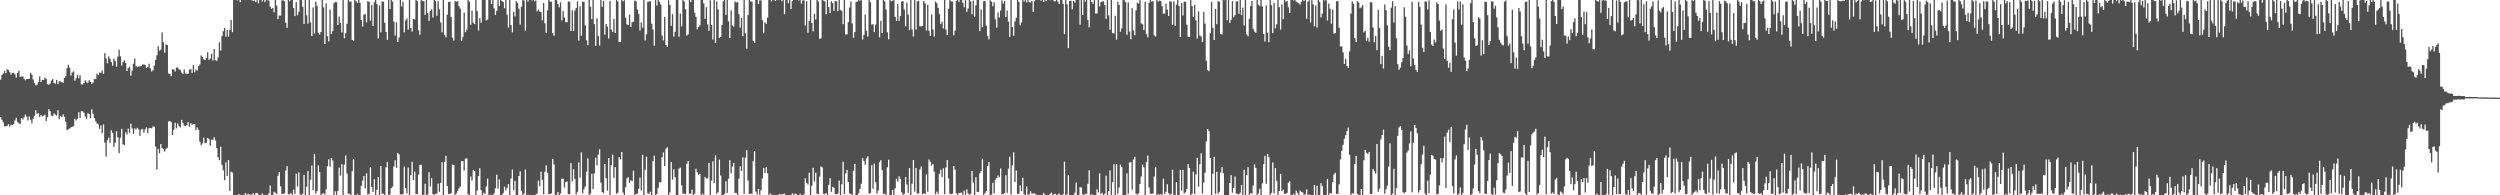 <svg xmlns="http://www.w3.org/2000/svg" width="1920" height="150"><path fill="#4f4f4f" d="M0 61.201h1v28.676H0zM1 57.614h1v34.381H1zM2 56.367h1v37.519H2zM3 54.497h1v42.522H3zM4 56.27h1v40.696H4zM5 53.247h1v43.31H5zM6 53.691h1v41.74H6zM7 55.378h1v41.908H7zM8 57.313h1v38.439H8zM9 56.05h1v39.841H9zM10 55.89h1v39.388H10zM11 57.129h1v35.397H11zM12 59.579h1v30.802H12zM13 55.941h1v37.748H13zM14 54.304h1v40.359H14zM15 59.116h1v36.151H15zM16 58.73h1v32.031H16zM17 58.623h1v33.111H17zM18 60.377h1v29.804H18zM19 61.676h1v26.21H19zM20 60.739h1v28.84H20zM21 60.697h1v31.867H21zM22 60.499h1v28.963H22zM23 55.912h1v36.045H23zM24 57.413h1v37.323H24zM25 60.963h1v30.283H25zM26 63.662h1v25.349H26zM27 65.578h1v19.126H27zM28 65.023h1v22.548H28zM29 62.984h1v23.81H29zM30 58.746h1v31.17H30zM31 63.031h1v25.171H31zM32 61.271h1v28.012H32zM33 61.463h1v27.441H33zM34 59.482h1v28.619H34zM35 60.635h1v32.311H35zM36 64.598h1v25.412H36zM37 65.053h1v18.797H37zM38 64.118h1v21.302H38zM39 61.863h1v26.863H39zM40 60.606h1v28.656H40zM41 63.638h1v23.405H41zM42 64.324h1v23.726H42zM43 61.335h1v27.372H43zM44 64.626h1v20.031H44zM45 62.394h1v29.214H45zM46 62.581h1v26.685H46zM47 63.122h1v26.718H47zM48 63.587h1v24.221H48zM49 59.801h1v29.971H49zM50 58.527h1v34.999H50zM51 52.5h1v47.374H51zM52 49.719h1v49.684H52zM53 51.959h1v46.763H53zM54 58.009h1v39.843H54zM55 55.67h1v41.758H55zM56 54.803h1v42.083H56zM57 61.969h1v29.25H57zM58 60.212h1v32.299H58zM59 57.412h1v33.787H59zM60 60.094h1v26.074H60zM61 57.824h1v32.841H61zM62 64.716h1v20.737H62zM63 64.932h1v20.572H63zM64 63.672h1v22.928H64zM65 61.715h1v27.728H65zM66 63.419h1v27.741H66zM67 63.561h1v23.348H67zM68 61.59h1v25.945H68zM69 62.902h1v27.908H69zM70 64.557h1v19.451H70zM71 63.45h1v24.016H71zM72 60.528h1v30.196H72zM73 60.719h1v32.303H73zM74 56.58h1v38.186H74zM75 57.628h1v37.881H75zM76 55.694h1v43.283H76zM77 55.969h1v40.425H77zM78 54.166h1v48.164H78zM79 56.737h1v38.861H79zM80 40.824h1v68.68H80zM81 44.847h1v75.413H81zM82 48.536h1v59.2H82zM83 43.295h1v62.388H83zM84 45.117h1v64.558H84zM85 47.644h1v52.373H85zM86 50.434h1v51.536H86zM87 45h1v67.826H87zM88 46.957h1v62.696H88zM89 51.217h1v49.595H89zM90 43.463h1v62.01H90zM91 38.193h1v79.429H91zM92 43.318h1v62.47H92zM93 50.406h1v48.551H93zM94 47.688h1v63.173H94zM95 46.344h1v65.136H95zM96 48.275h1v53.299H96zM97 54.532h1v48.843H97zM98 52.327h1v46.466H98zM99 51.193h1v50.788H99zM100 58.089h1v36.878H100zM101 54.213h1v44.33H101zM102 48.921h1v53.872H102zM103 44.928h1v53.732H103zM104 50.785h1v48.637H104zM105 51.634h1v46.509H105zM106 51.174h1v48.222H106zM107 50.851h1v53.416H107zM108 50.736h1v48.819H108zM109 49.629h1v49.358H109zM110 49.459h1v52.493H110zM111 49.922h1v49.496H111zM112 52.133h1v45.673H112zM113 51.509h1v50.725H113zM114 48.897h1v49.549H114zM115 52.511h1v45.775H115zM116 54.883h1v43.691H116zM117 53.966h1v43.112H117zM118 50.416h1v46.851H118zM119 45.997h1v66.53H119zM120 42.426h1v87.827H120zM121 35.409h1v78.889H121zM122 38.983h1v78.762H122zM123 38.07h1v72.589H123zM124 24.928h1v88.782H124zM125 32.468h1v82.108H125zM126 40.438h1v75.947H126zM127 34.083h1v80.285H127zM128 34.583h1v78.877H128zM129 56.357h1v36.985H129zM130 56.893h1v35.97H130zM131 58.502h1v35.373H131zM132 53.101h1v50.621H132zM133 53.36h1v46.268H133zM134 54.95h1v39.373H134zM135 51.822h1v46.742H135zM136 51.889h1v42.947H136zM137 53.185h1v43.662H137zM138 53.88h1v44.017H138zM139 55.782h1v36.266H139zM140 56.726h1v37.699H140zM141 53.369h1v43.241H141zM142 56.475h1v40.278H142zM143 56.729h1v39.356H143zM144 56.509h1v37.262H144zM145 53.571h1v43.873H145zM146 53.053h1v41.572H146zM147 55.974h1v39.878H147zM148 50.108h1v45.047H148zM149 55.481h1v39.82H149zM150 53.43h1v46.508H150zM151 54.242h1v43.665H151zM152 50.682h1v49.008H152zM153 49.514h1v59.304H153zM154 42.555h1v68.918H154zM155 43.833h1v66.311H155zM156 45.443h1v60.214H156zM157 46.116h1v63.878H157zM158 44.451h1v65.097H158zM159 40.159h1v65.837H159zM160 45.966h1v60.74H160zM161 45.016h1v66.882H161zM162 41.274h1v65.994H162zM163 46.515h1v60.901H163zM164 37.593h1v67.826H164zM165 46.176h1v61.68H165zM166 46.763h1v66.857H166zM167 44.011h1v76.775H167zM168 32.436h1v90.52H168zM169 38.887h1v73.753H169zM170 27.691h1v98.952H170zM171 23.945h1v106.833H171zM172 21.453h1v116.918H172zM173 28.22h1v96.455H173zM174 22.989h1v112.132H174zM175 28.209h1v94.711H175zM176 22.882h1v123.769H176zM177 15.348h1v116.496H177zM178 24.726h1v107.825H178zM179 -1.435h1v156.118H179zM180 -0.984h1v154.471H180zM181 0.12h1v151.455H181zM182 0.283h1v153.336H182zM183 -4.629h1v153.609H183zM184 1.578h1v148.965H184zM185 -0.748h1v150.316H185zM186 -2.678h1v154.418H186zM187 -0.129h1v150.735H187zM188 0.051h1v148.13H188zM189 -5.406h1v155.001H189zM190 -1.15h1v150.004H190zM191 -0.067h1v149.264H191zM192 -3.262h1v153.055H192zM193 0.208h1v149.123H193zM194 0.906h1v147.51H194zM195 0.484h1v151.956H195zM196 1.565h1v146.733H196zM197 0.056h1v148.117H197zM198 2.542h1v146.675H198zM199 -2.347h1v155.343H199zM200 -2.006h1v152.051H200zM201 1.101h1v147.463H201zM202 -5.102h1v156.189H202zM203 1.626h1v148.375H203zM204 -0.876h1v155.011H204zM205 0.168h1v150.195H205zM206 0.409h1v148.11H206zM207 5.076h1v137.352H207zM208 6.705h1v143.586H208zM209 6.091h1v143.965H209zM210 9.458h1v137.805H210zM211 -1.841h1v149.836H211zM212 4.279h1v144.736H212zM213 14.649h1v120.316H213zM214 11.916h1v120.138H214zM215 11.94h1v131.187H215zM216 0.367h1v148.738H216zM217 0.139h1v148.747H217zM218 0.965h1v147.589H218zM219 17.466h1v113.489H219zM220 21.414h1v106.204H220zM221 -2.115h1v151.322H221zM222 0.846h1v148.35H222zM223 -0.858h1v149.05H223zM224 -2.814h1v152.849H224zM225 6.181h1v139.507H225zM226 12.411h1v136.533H226zM227 1.553h1v131.831H227zM228 11.648h1v131.546H228zM229 8.943h1v123.408H229zM230 -0.265h1v149.574H230zM231 -0.376h1v153.131H231zM232 5.193h1v143.622H232zM233 18.47h1v115.881H233zM234 -2.507h1v154.551H234zM235 11.666h1v131.726H235zM236 18.171h1v113.278H236zM237 -7.198h1v157.411H237zM238 17.18h1v120.924H238zM239 27.695h1v99.408H239zM240 5.671h1v140.496H240zM241 25.796h1v92.58H241zM242 1.234h1v147.463H242zM243 4.492h1v142.354H243zM244 25.106h1v101.921H244zM245 26.555h1v105.607H245zM246 24.59h1v128.618H246zM247 -1.815h1v150.712H247zM248 5.672h1v142.644H248zM249 33.81h1v115.689H249zM250 2.529h1v143.019H250zM251 27.843h1v99.855H251zM252 31.791h1v90.571H252zM253 7.262h1v120.731H253zM254 26.003h1v95.411H254zM255 23.831h1v99.485H255zM256 2.518h1v147.235H256zM257 1.406h1v145.487H257zM258 1.727h1v147.867H258zM259 19.221h1v127.497H259zM260 12.798h1v115.976H260zM261 17.575h1v117.35H261zM262 24.857h1v101.243H262zM263 -3.599h1v154.882H263zM264 29.268h1v97.216H264zM265 25.619h1v93.796H265zM266 18.263h1v115.075H266zM267 -4.587h1v153.377H267zM268 1.277h1v147.496H268zM269 1.083h1v149.015H269zM270 30.611h1v100.815H270zM271 31.351h1v90.725H271zM272 -1.143h1v152.653H272zM273 0.904h1v149.566H273zM274 2.239h1v146.635H274zM275 -0.241h1v153.116H275zM276 2.152h1v150.827H276zM277 15.368h1v127.33H277zM278 20.411h1v118.413H278zM279 11.202h1v123.991H279zM280 10.899h1v133.778H280zM281 17.145h1v115.975H281zM282 0.751h1v148.569H282zM283 1.489h1v147.442H283zM284 15.929h1v112.421H284zM285 3.906h1v139.757H285zM286 19.899h1v127.587H286zM287 1.686h1v136.062H287zM288 -2.865h1v153.613H288zM289 3.162h1v142.619H289zM290 29.483h1v106.527H290zM291 4.214h1v146.542H291zM292 24.852h1v102.695H292zM293 1.063h1v147.75H293zM294 1.336h1v147.379H294zM295 17.521h1v133.591H295zM296 24.545h1v103.974H296zM297 30.639h1v93.82H297zM298 -0.239h1v150.954H298zM299 6.984h1v142.22H299zM300 -2.312h1v146.846H300zM301 1.133h1v142.193H301zM302 16.61h1v111.272H302zM303 27.289h1v95.86H303zM304 17.067h1v111.799H304zM305 32.204h1v85.321H305zM306 28.734h1v89.901H306zM307 -0.547h1v149.848H307zM308 4.903h1v144.45H308zM309 1.306h1v147.69H309zM310 24.834h1v102.999H310zM311 15.704h1v128.796H311zM312 14.167h1v134.303H312zM313 22.751h1v105.839H313zM314 -4.437h1v154.467H314zM315 21.457h1v113.057H315zM316 24.192h1v100.026H316zM317 14.592h1v123.712H317zM318 14.975h1v116.796H318zM319 -6.744h1v155.757H319zM320 0.812h1v148.259H320zM321 23.206h1v110.948H321zM322 26.67h1v99.935H322zM323 -9.031h1v135.552H323zM324 0.675h1v149.818H324zM325 0.838h1v148.729H325zM326 11.343h1v129.742H326zM327 -3.386h1v154.666H327zM328 9.971h1v139.343H328zM329 16.002h1v116.223H329zM330 8.494h1v134.697H330zM331 7.103h1v129.766H331zM332 13.412h1v135.647H332zM333 -1.695h1v152.232H333zM334 0.969h1v147.912H334zM335 12.154h1v136.47H335zM336 0.903h1v140.094H336zM337 7.246h1v140.11H337zM338 17.201h1v123.297H338zM339 24.871h1v99.72H339zM340 0.021h1v150.354H340zM341 26.742h1v97.582H341zM342 28.734h1v90.944H342zM343 11.29h1v131.656H343zM344 1.57h1v147.377H344zM345 1.211h1v147.701H345zM346 13.072h1v135.301H346zM347 28.993h1v97.353H347zM348 31.196h1v95.556H348zM349 0.938h1v149.662H349zM350 1.357h1v147.229H350zM351 0.846h1v145.725H351zM352 4.595h1v140.132H352zM353 6.608h1v136.769H353zM354 31.34h1v92.475H354zM355 28.381h1v95.319H355zM356 9.729h1v121.298H356zM357 24.719h1v97.169H357zM358 22.729h1v98.894H358zM359 -0.035h1v149.141H359zM360 1.207h1v149.007H360zM361 19.023h1v116.542H361zM362 8.175h1v130.434H362zM363 17.533h1v112.913H363zM364 18.552h1v112.666H364zM365 -0.229h1v152.94H365zM366 8.575h1v137.767H366zM367 23.391h1v111.812H367zM368 13.98h1v115.191H368zM369 17.452h1v128.608H369zM370 -0.503h1v151.327H370zM371 -0.124h1v148.184H371zM372 -0.548h1v149.553H372zM373 15.67h1v127.48H373zM374 15.035h1v122.124H374zM375 -8.705h1v159.363H375zM376 -0.096h1v149.684H376zM377 3.006h1v146.694H377zM378 -7.417h1v157.914H378zM379 6.427h1v142.116H379zM380 11.521h1v133.138H380zM381 8.314h1v125.845H381zM382 0.041h1v144.845H382zM383 4.529h1v133.31H383zM384 -2.337h1v152.93H384zM385 0.841h1v149.822H385zM386 1.601h1v146.673H386zM387 6.354h1v136.993H387zM388 -0.481h1v146.642H388zM389 11.245h1v132.989H389zM390 21.194h1v120.118H390zM391 -2.618h1v153.23H391zM392 19.266h1v117.85H392zM393 24.842h1v105.295H393zM394 9.033h1v137.111H394zM395 12.641h1v126.259H395zM396 0.824h1v152.02H396zM397 2.225h1v148.092H397zM398 6.706h1v128.464H398zM399 18.923h1v112.587H399zM400 5.21h1v141.281H400zM401 -0.221h1v149.925H401zM402 0.383h1v148.311H402zM403 23.564h1v106.648H403zM404 -3.384h1v155.251H404zM405 1.212h1v148.277H405zM406 -0.181h1v151.312H406zM407 -3.144h1v157.066H407zM408 0.359h1v150.624H408zM409 -1.207h1v152.064H409zM410 1.126h1v148.586H410zM411 0.348h1v149.133H411zM412 8.696h1v139.972H412zM413 7.294h1v131.456H413zM414 8.877h1v134.187H414zM415 9.097h1v122.756H415zM416 15.543h1v122.525H416zM417 2.3h1v146.745H417zM418 17.912h1v114.054H418zM419 25.234h1v101.781H419zM420 7.936h1v124.831H420zM421 -1.751h1v150.76H421zM422 1.111h1v147.981H422zM423 1.336h1v147.152H423zM424 25.46h1v96.592H424zM425 27.515h1v98.815H425zM426 -2.55h1v152.235H426zM427 0.138h1v149.378H427zM428 3.059h1v144.353H428zM429 5.601h1v144.177H429zM430 1.754h1v146.899H430zM431 15.59h1v121.699H431zM432 8.47h1v128.756H432zM433 13.475h1v130.67H433zM434 17.049h1v122.869H434zM435 17.051h1v122.26H435zM436 1.112h1v147.968H436zM437 1.374h1v147.891H437zM438 23.861h1v101.42H438zM439 7.956h1v131.412H439zM440 23.795h1v106.175H440zM441 8.12h1v129.304H441zM442 6.141h1v143.25H442zM443 1.012h1v146.358H443zM444 31.178h1v93.566H444zM445 4.839h1v131.62H445zM446 27.498h1v89.537H446zM447 1.152h1v147.321H447zM448 1.495h1v143.887H448zM449 19.629h1v123.647H449zM450 30.996h1v100.889H450zM451 34.638h1v87.018H451zM452 -0.634h1v156.175H452zM453 5.216h1v143.488H453zM454 14.669h1v118.835H454zM455 -0.884h1v146.232H455zM456 18.557h1v114.533H456zM457 35.228h1v85.944H457zM458 13.986h1v113.052H458zM459 27.721h1v91.025H459zM460 34.976h1v79.645H460zM461 -2.23h1v142.462H461zM462 5.258h1v142.197H462zM463 0.655h1v147.763H463zM464 26.666h1v99.302H464zM465 18.425h1v118.434H465zM466 20.447h1v125.977H466zM467 29.547h1v91.785H467zM468 0.657h1v150.542H468zM469 22.676h1v104.124H469zM470 24.474h1v94.322H470zM471 14.59h1v122.011H471zM472 25.335h1v102.978H472zM473 -3.443h1v152.273H473zM474 1.095h1v146.893H474zM475 32.285h1v88.402H475zM476 32.26h1v90.165H476zM477 -1.703h1v118.509H477zM478 1.006h1v146.904H478zM479 0.261h1v149.721H479zM480 13.547h1v130.232H480zM481 18.691h1v118.34H481zM482 19.184h1v116.93H482zM483 11.333h1v128.968H483zM484 20.716h1v117.693H484zM485 17.113h1v121.991H485zM486 16.532h1v114.647H486zM487 0.453h1v149.394H487zM488 1.01h1v147.818H488zM489 7.237h1v141.603H489zM490 10.767h1v134.254H490zM491 23.49h1v112.87H491zM492 17.191h1v129.02H492zM493 21.29h1v97.667H493zM494 -4.041h1v155.899H494zM495 31.067h1v99.345H495zM496 26.292h1v94.017H496zM497 1.419h1v147.016H497zM498 1.109h1v147.861H498zM499 0.934h1v146.326H499zM500 18.118h1v131.695H500zM501 22.691h1v101.182H501zM502 35.121h1v84.461H502zM503 -0.308h1v154.952H503zM504 4.222h1v144.71H504zM505 -3.603h1v147.824H505zM506 1.354h1v138.69H506zM507 3.386h1v136.683H507zM508 27.221h1v93.46H508zM509 31.017h1v86.061H509zM510 12.969h1v114.612H510zM511 34.447h1v79.729H511zM512 36.114h1v77.025H512zM513 0.226h1v152.157H513zM514 3.785h1v144.09H514zM515 19.819h1v104.646H515zM516 10.91h1v127.08H516zM517 28.076h1v101.959H517zM518 24.434h1v111.617H518zM519 -2.665h1v153.869H519zM520 -0.617h1v151.189H520zM521 28.169h1v101.355H521zM522 10.421h1v118.314H522zM523 20.265h1v122.045H523zM524 -3.402h1v152.169H524zM525 1.178h1v147.568H525zM526 7.058h1v142.104H526zM527 27.346h1v98.473H527zM528 26.381h1v97.262H528zM529 -6.493h1v155.3H529zM530 1.533h1v147.225H530zM531 -1.025h1v146.671H531zM532 -3.46h1v155.109H532zM533 9.745h1v139.044H533zM534 12.901h1v116.682H534zM535 22.59h1v109.729H535zM536 20.638h1v113.613H536zM537 19.514h1v114.043H537zM538 -1.297h1v151.048H538zM539 -0.638h1v149.268H539zM540 2.653h1v146.946H540zM541 14.494h1v121.504H541zM542 5.508h1v131.628H542zM543 18.812h1v118.136H543zM544 23.636h1v101.512H544zM545 0.273h1v150.405H545zM546 19.222h1v119.532H546zM547 30.34h1v93.556H547zM548 -0.357h1v141.067H548zM549 32.93h1v86.36H549zM550 1.097h1v147.651H550zM551 7.169h1v140.494H551zM552 29.179h1v93.345H552zM553 28.372h1v106.426H553zM554 19.217h1v142.019H554zM555 0.921h1v149.351H555zM556 -0.604h1v149.441H556zM557 11.414h1v127.786H557zM558 -2.671h1v150.865H558zM559 16.267h1v121.008H559zM560 29.204h1v93.822H560zM561 7.939h1v125.172H561zM562 19.616h1v108.273H562zM563 20.545h1v104.686H563zM564 1.058h1v147.049H564zM565 1.93h1v146.27H565zM566 1.461h1v148.287H566zM567 10.867h1v126.3H567zM568 21.184h1v106.488H568zM569 13.693h1v117.583H569zM570 27.739h1v92.994H570zM571 -3.175h1v152.042H571zM572 25.576h1v95.533H572zM573 37.394h1v77.953H573zM574 11.527h1v127.11H574zM575 -0.642h1v149.675H575zM576 0.901h1v147.814H576zM577 1.382h1v147.421H577zM578 31.278h1v92.39H578zM579 33.022h1v82.952H579zM580 -7.178h1v154.366H580zM581 -0.118h1v149.413H581zM582 3.003h1v142.087H582zM583 0.29h1v149.295H583zM584 0.271h1v145.786H584zM585 15.416h1v121.647H585zM586 25.57h1v103.412H586zM587 17.157h1v115.653H587zM588 18.319h1v110.14H588zM589 13.452h1v119.701H589zM590 -1.649h1v152.035H590zM591 -2.38h1v151.017H591zM592 1.018h1v148.362H592zM593 -0.565h1v159.102H593zM594 -1.005h1v150.662H594zM595 0.748h1v149.372H595zM596 -0.066h1v151.017H596zM597 0.142h1v151.556H597zM598 -5.065h1v154.076H598zM599 -7.799h1v157.138H599zM600 0.98h1v148.351H600zM601 -1.356h1v150.406H601zM602 10.973h1v137.708H602zM603 -0.354h1v151.123H603zM604 0.067h1v151.05H604zM605 2.44h1v147.733H605zM606 -2.327h1v152.59H606zM607 6.972h1v144.362H607zM608 0.897h1v147.482H608zM609 -3.158h1v154.162H609zM610 0.006h1v148.699H610zM611 -0.877h1v149.811H611zM612 -4.745h1v155.005H612zM613 0.428h1v151.899H613zM614 -8.991h1v157.764H614zM615 2.773h1v149.819H615zM616 0.291h1v149.719H616zM617 0.238h1v149.12H617zM618 19.65h1v117.262H618zM619 0.941h1v139.519H619zM620 25.121h1v116.526H620zM621 16.012h1v116.631H621zM622 -1.866h1v155.249H622zM623 17.556h1v125.148H623zM624 24.138h1v104.68H624zM625 10.647h1v128.746H625zM626 14.944h1v117.685H626zM627 -2.671h1v151.457H627zM628 1.06h1v147.862H628zM629 29.819h1v105.905H629zM630 29.445h1v98.324H630zM631 -0.279h1v128.899H631zM632 0.451h1v148.442H632zM633 1.073h1v148.11H633zM634 10.935h1v137.241H634zM635 -2.377h1v156.322H635zM636 5.448h1v136.479H636zM637 10.06h1v126.775H637zM638 1.002h1v146.315H638zM639 2.404h1v141.093H639zM640 8.285h1v135.832H640zM641 0.771h1v148.308H641zM642 1.067h1v148.165H642zM643 8.556h1v140.073H643zM644 -1.749h1v140.433H644zM645 7.63h1v142.269H645zM646 8.533h1v133.042H646zM647 18.565h1v105.635H647zM648 -0.192h1v149.237H648zM649 26.487h1v106.787H649zM650 26.406h1v104.108H650zM651 16.931h1v122.965H651zM652 5.775h1v142.752H652zM653 1.124h1v147.805H653zM654 17.913h1v132.644H654zM655 28.985h1v102.222H655zM656 24.625h1v101.212H656zM657 1.362h1v151.578H657zM658 1.197h1v149.6H658zM659 0.068h1v148.218H659zM660 0.538h1v144.529H660zM661 0.173h1v140.859H661zM662 30.292h1v91.18H662zM663 26.86h1v96.801H663zM664 11.172h1v115.324H664zM665 23.661h1v97.866H665zM666 28.107h1v91.952H666zM667 -0.109h1v148.871H667zM668 1.667h1v146.429H668zM669 18.947h1v107.909H669zM670 18.572h1v126.48H670zM671 24.612h1v101.055H671zM672 18.871h1v121.044H672zM673 -1.249h1v149.945H673zM674 -1.077h1v147.36H674zM675 28.636h1v95.914H675zM676 15.923h1v107.115H676zM677 25.338h1v105.352H677zM678 -8.47h1v157.541H678zM679 1.032h1v147.603H679zM680 7.253h1v143.519H680zM681 24.814h1v103.672H681zM682 30.168h1v92.506H682zM683 -6.34h1v156.091H683zM684 0.971h1v148.758H684zM685 0.574h1v145.409H685zM686 0.102h1v151.048H686zM687 12.952h1v131.694H687zM688 16.031h1v121.241H688zM689 3.105h1v136.39H689zM690 16.031h1v119.372H690zM691 12.392h1v125.19H691zM692 1.35h1v146.4H692zM693 0.832h1v148.783H693zM694 7.262h1v141.633H694zM695 20.168h1v115.742H695zM696 1.954h1v139.792H696zM697 11.202h1v136.875H697zM698 23.11h1v106.024H698zM699 -0.064h1v151.477H699zM700 22.573h1v118.468H700zM701 28.075h1v94.867H701zM702 -1.077h1v148.209H702zM703 22.733h1v106.233H703zM704 1.073h1v147.572H704zM705 0.628h1v148.046H705zM706 20.175h1v110.044H706zM707 20.326h1v107.539H707zM708 19.956h1v129.144H708zM709 0.841h1v147.66H709zM710 2.49h1v146.627H710zM711 23.453h1v110.445H711zM712 3.67h1v143.599H712zM713 23.62h1v98.924H713zM714 27.598h1v96.758H714zM715 11.048h1v116.098H715zM716 22.591h1v103.247H716zM717 28.052h1v103.773H717zM718 1.182h1v147.994H718zM719 2.462h1v144.675H719zM720 6.011h1v142.902H720zM721 10.658h1v122.824H721zM722 18.49h1v111.806H722zM723 16.716h1v119.271H723zM724 21.815h1v107.462H724zM725 -0.744h1v149.874H725zM726 22.651h1v105.964H726zM727 26.936h1v95.986H727zM728 6.698h1v130.347H728zM729 -1.495h1v150.263H729zM730 1.011h1v148.18H730zM731 1.175h1v147.56H731zM732 27.133h1v100.356H732zM733 23.485h1v106.889H733zM734 0.618h1v147.803H734zM735 -0.069h1v151.415H735zM736 1.435h1v146.808H736zM737 -2.391h1v150.525H737zM738 -6.402h1v154.305H738zM739 2.129h1v147.461H739zM740 5.524h1v140.78H740zM741 0.122h1v149.401H741zM742 9.039h1v136.307H742zM743 6.49h1v142.114H743zM744 -2.254h1v151.778H744zM745 1.126h1v147.731H745zM746 10.881h1v120.418H746zM747 0.402h1v139.746H747zM748 12.96h1v136.827H748zM749 4.113h1v132.019H749zM750 -1.63h1v148.977H750zM751 -1.4h1v149.014H751zM752 23.865h1v109.281H752zM753 7.291h1v124.097H753zM754 20.848h1v101.06H754zM755 0.916h1v150.056H755zM756 0.701h1v147.661H756zM757 19.8h1v126.873H757zM758 27.697h1v99.868H758zM759 30.218h1v94.309H759zM760 0.23h1v156.219H760zM761 1.169h1v148.217H761zM762 4.801h1v135.638H762zM763 1.67h1v146.707H763zM764 14.858h1v123.128H764zM765 21.242h1v115.468H765zM766 9.587h1v125.153H766zM767 13.424h1v122.677H767zM768 8.101h1v121.339H768zM769 0.304h1v148.823H769zM770 2.931h1v146.119H770zM771 0.647h1v147.667H771zM772 13.02h1v121.51H772zM773 8.087h1v140.05H773zM774 16.511h1v113.091H774zM775 28.257h1v92.125H775zM776 -0.539h1v149.827H776zM777 20.82h1v106.178H777zM778 27.399h1v89.653H778zM779 16.549h1v123.231H779zM780 13.608h1v117.296H780zM781 -0.972h1v149.836H781zM782 1.401h1v147.482H782zM783 19.409h1v123.029H783zM784 17.26h1v129.655H784zM785 -2.066h1v138.561H785zM786 1.167h1v147.983H786zM787 -4.031h1v153.719H787zM788 1.835h1v141.36H788zM789 -7.16h1v156.814H789zM790 1.791h1v147.342H790zM791 1.877h1v145.047H791zM792 0.78h1v148.034H792zM793 9.116h1v139.505H793zM794 1.023h1v147.472H794zM795 -2.136h1v151.452H795zM796 -0.62h1v150.392H796zM797 -0.624h1v151.865H797zM798 -1.379h1v152.033H798zM799 0.58h1v150.004H799zM800 -0.985h1v151.466H800zM801 1.495h1v146.609H801zM802 -0.621h1v150.026H802zM803 0.896h1v150.155H803zM804 -0.919h1v150.963H804zM805 -4.698h1v155.174H805zM806 0.187h1v148.706H806zM807 -0.078h1v148.048H807zM808 -2.63h1v156.803H808zM809 0.974h1v148.185H809zM810 0.967h1v147.948H810zM811 -0.009h1v150.975H811zM812 1.229h1v148.098H812zM813 3.084h1v145.539H813zM814 -0.004h1v153.063H814zM815 -2.247h1v155.121H815zM816 2.911h1v146.294H816zM817 26.215h1v97.987H817zM818 -2.909h1v157.217H818zM819 3.307h1v145.846H819zM820 36.975h1v97.41H820zM821 0.701h1v150.978H821zM822 0.582h1v150.698H822zM823 7.24h1v143.947H823zM824 0.543h1v151.964H824zM825 2.019h1v146.035H825zM826 -7.219h1v147.385H826zM827 -3.455h1v154.331H827zM828 -0.673h1v152.584H828zM829 18.938h1v124.839H829zM830 -1.341h1v145.299H830zM831 11.479h1v137.732H831zM832 -4.8h1v154.655H832zM833 1.314h1v147.494H833zM834 -0.777h1v149.792H834zM835 15.325h1v125.844H835zM836 21.009h1v109.815H836zM837 -3.306h1v154.662H837zM838 1.442h1v147.727H838zM839 2.888h1v146.843H839zM840 -2.48h1v157.778H840zM841 10.41h1v139.343H841zM842 10.267h1v135.123H842zM843 -0.082h1v147.97H843zM844 4.955h1v128.206H844zM845 1.585h1v147.519H845zM846 1.077h1v146.999H846zM847 0.964h1v149.393H847zM848 3.792h1v145.011H848zM849 14.464h1v120.431H849zM850 -2.169h1v152.109H850zM851 11.801h1v134.868H851zM852 22.794h1v108.055H852zM853 -0.356h1v152.304H853zM854 25.379h1v114.597H854zM855 25.659h1v100.47H855zM856 12.08h1v138.45H856zM857 30.405h1v95.482H857zM858 1.349h1v147.54H858zM859 3.836h1v140.204H859zM860 24.348h1v102.139H860zM861 21.775h1v106.441H861zM862 -0.752h1v157.952H862zM863 0.277h1v153.376H863zM864 1.703h1v148.122H864zM865 26.731h1v106.435H865zM866 1.822h1v147.039H866zM867 24.167h1v100.747H867zM868 30.136h1v94.375H868zM869 6.274h1v139.436H869zM870 23.271h1v99.347H870zM871 27.093h1v93.337H871zM872 7.933h1v140.831H872zM873 1.941h1v147.436H873zM874 2.772h1v145.731H874zM875 -2.655h1v143.893H875zM876 17.981h1v117.612H876zM877 18.754h1v107.705H877zM878 23.096h1v105.51H878zM879 1.209h1v157.23H879zM880 26.21h1v98.273H880zM881 28.608h1v90.824H881zM882 2.267h1v141.748H882zM883 -5.96h1v154.768H883zM884 1.248h1v147.526H884zM885 0.831h1v147.809H885zM886 27.199h1v108.312H886zM887 28.055h1v100.096H887zM888 -9.059h1v158.809H888zM889 1.299h1v147.65H889zM890 0.443h1v149.209H890zM891 0.716h1v148.367H891zM892 4.768h1v144.772H892zM893 10.55h1v126.787H893zM894 10.33h1v138.607H894zM895 2.936h1v144.309H895zM896 7.356h1v134.157H896zM897 12.247h1v136.014H897zM898 0.88h1v150.337H898zM899 1.329h1v147.536H899zM900 19.271h1v111.146H900zM901 1.003h1v148.615H901zM902 19.791h1v129.855H902zM903 3.554h1v136.201H903zM904 -4.167h1v154.444H904zM905 4.632h1v148.686H905zM906 28.389h1v102.141H906zM907 2.324h1v144.007H907zM908 11.873h1v118.595H908zM909 1.288h1v147.338H909zM910 1.34h1v146.378H910zM911 18.869h1v126.262H911zM912 28.187h1v97.843H912zM913 28.342h1v100.714H913zM914 -4.01h1v160.399H914zM915 4.634h1v144.168H915zM916 12.95h1v118.874H916zM917 3.711h1v145.3H917zM918 15.602h1v118.375H918zM919 29.583h1v91.643H919zM920 8.628h1v134.769H920zM921 27.244h1v98.896H921zM922 28.022h1v89.629H922zM923 32.238h1v116.351H923zM924 9.071h1v131.185H924zM925 18.125h1v114.544H925zM926 46.712h1v61.919H926zM927 53.83h1v45.292H927zM928 54.659h1v45.924H928zM929 25.48h1v95.813H929zM930 1.383h1v151.64H930zM931 21.398h1v112.011H931zM932 30.691h1v89.842H932zM933 6.824h1v142.082H933zM934 18.523h1v113.409H934zM935 0.911h1v147.941H935zM936 1.257h1v146.036H936zM937 25.981h1v106.457H937zM938 26.546h1v101.826H938zM939 -0.173h1v133.282H939zM940 0.151h1v153.065H940zM941 -3.736h1v153.519H941zM942 15.56h1v136.998H942zM943 -3.139h1v154.389H943zM944 17.607h1v122.921H944zM945 15.172h1v119.331H945zM946 0.868h1v147.175H946zM947 13.322h1v130.988H947zM948 11.617h1v123.919H948zM949 1.139h1v147.555H949zM950 0.965h1v147.909H950zM951 10.561h1v138.662H951zM952 -0.372h1v148.44H952zM953 11.582h1v130.604H953zM954 5.836h1v143.851H954zM955 19.539h1v110.891H955zM956 -0.627h1v151.786H956zM957 26.333h1v108.13H957zM958 27.922h1v100.544H958zM959 14.373h1v135.963H959zM960 4.687h1v143.602H960zM961 0.732h1v147.988H961zM962 22.148h1v120.293H962zM963 24.232h1v101.972H963zM964 25.168h1v103.888H964zM965 -1.777h1v152.966H965zM966 3.54h1v145.005H966zM967 4.645h1v140.275H967zM968 -2.3h1v155.416H968zM969 5.025h1v135.807H969zM970 26.066h1v100.01H970zM971 31.827h1v87.861H971zM972 4.058h1v137.068H972zM973 25.103h1v93.158H973zM974 32.435h1v88.13H974zM975 -5.335h1v159.522H975zM976 4.003h1v144.137H976zM977 25.376h1v99.41H977zM978 2.223h1v146.242H978zM979 21.687h1v107.412H979zM980 18.742h1v120.068H980zM981 -2.833h1v154.256H981zM982 5.537h1v141.211H982zM983 22.73h1v110.79H983zM984 3.41h1v143.452H984zM985 14.743h1v130.862H985zM986 -0.217h1v149.037H986zM987 1.357h1v147.54H987zM988 0.7h1v147.355H988zM989 5.594h1v134.645H989zM990 9.974h1v129.243H990zM991 -1.137h1v154.948H991zM992 -0.889h1v150.619H992zM993 0.377h1v148.486H993zM994 -3.281h1v155.665H994zM995 1.223h1v145.271H995zM996 1.831h1v146.427H996zM997 2.594h1v147.522H997zM998 3.533h1v142.856H998zM999 1.336h1v146.028H999zM1000 -1.233h1v149.082H1000zM1001 0.84h1v148.74H1001zM1002 -4.749h1v153.977H1002zM1003 14.442h1v131.112H1003zM1004 1.237h1v149.41H1004zM1005 0.201h1v149.049H1005zM1006 17.33h1v133.027H1006zM1007 -1.34h1v153.186H1007zM1008 3.398h1v147.002H1008zM1009 20.108h1v121.975H1009zM1010 4.179h1v156.386H1010zM1011 21.208h1v121.507H1011zM1012 -0.482h1v150.502H1012zM1013 1.383h1v148.777H1013zM1014 13.366h1v127.306H1014zM1015 10.482h1v132.444H1015zM1016 -1.474h1v151.125H1016zM1017 0.495h1v149.965H1017zM1018 -0.017h1v149.745H1018zM1019 15.782h1v121.672H1019zM1020 2.703h1v147.034H1020zM1021 6.754h1v141.432H1021zM1022 18.115h1v130.493H1022zM1023 7.245h1v132.639H1023zM1024 25.796h1v108.173H1024zM1025 25.372h1v107.363H1025zM1026 0.948h1v147.987H1026zM1027 0.812h1v148.037H1027zM1028 21.231h1v120.41H1028zM1029 35.624h1v86.86H1029zM1030 35.587h1v80.299H1030zM1031 40.259h1v71.003H1031zM1032 49.054h1v57.505H1032zM1033 45.137h1v58.709H1033zM1034 50.536h1v50.099H1034zM1035 52.259h1v45.736H1035zM1036 39.468h1v79.486H1036zM1037 10.399h1v139.541H1037zM1038 1.085h1v147.215H1038zM1039 2.872h1v145.873H1039zM1040 29.27h1v96.756H1040zM1041 32.311h1v87.442H1041zM1042 0.861h1v148.07H1042zM1043 1.913h1v147.696H1043zM1044 6.329h1v143.559H1044zM1045 5.653h1v139.431H1045zM1046 3.915h1v147.28H1046zM1047 24.877h1v98.245H1047zM1048 23.81h1v91.357H1048zM1049 31.228h1v86.122H1049zM1050 28.946h1v89.434H1050zM1051 32.057h1v84.618H1051zM1052 1.631h1v147.272H1052zM1053 1.886h1v147.153H1053zM1054 21.089h1v108.622H1054zM1055 32.474h1v98.955H1055zM1056 27.531h1v105.663H1056zM1057 38.496h1v72.111H1057zM1058 7.601h1v139.568H1058zM1059 21.534h1v123.419H1059zM1060 49.229h1v57.772H1060zM1061 43.08h1v60.508H1061zM1062 52.633h1v46.956H1062zM1063 3.353h1v145.445H1063zM1064 7.789h1v137.647H1064zM1065 19.512h1v123.072H1065zM1066 35.824h1v92.081H1066zM1067 38.573h1v71.559H1067zM1068 5.849h1v144.066H1068zM1069 0.995h1v147.756H1069zM1070 17.251h1v112.392H1070zM1071 4.725h1v148.644H1071zM1072 29.347h1v115.173H1072zM1073 49.32h1v54.973H1073zM1074 53.613h1v44.31H1074zM1075 51.939h1v44.961H1075zM1076 47.837h1v51.962H1076zM1077 44.654h1v102.917H1077zM1078 5.639h1v142.831H1078zM1079 12.839h1v134.679H1079zM1080 35.038h1v82.146H1080zM1081 41.474h1v74.118H1081zM1082 38.72h1v71.436H1082zM1083 51.016h1v49.877H1083zM1084 1.38h1v146.378H1084zM1085 44.901h1v64.736H1085zM1086 50.046h1v45.894H1086zM1087 53.714h1v44.59H1087zM1088 55.299h1v47.147H1088zM1089 1.415h1v146.561H1089zM1090 5.201h1v140.696H1090zM1091 18.9h1v107.207H1091zM1092 36.636h1v82.146H1092zM1093 39.867h1v72.078H1093zM1094 1.014h1v147.615H1094zM1095 1.349h1v149.177H1095zM1096 7.287h1v131.423H1096zM1097 0.261h1v147.998H1097zM1098 24.459h1v109.675H1098zM1099 34.12h1v84.88H1099zM1100 35.349h1v84.269H1100zM1101 30.343h1v91.731H1101zM1102 32.567h1v89.986H1102zM1103 1.717h1v147.653H1103zM1104 3.139h1v145.731H1104zM1105 15.791h1v126.605H1105zM1106 23.667h1v97.749H1106zM1107 22.478h1v102.318H1107zM1108 37.289h1v84.249H1108zM1109 45.327h1v59.619H1109zM1110 3.402h1v141.106H1110zM1111 46.667h1v55.178H1111zM1112 52.044h1v47.63H1112zM1113 48.353h1v60.828H1113zM1114 55.199h1v42.286H1114zM1115 14.729h1v128.215H1115zM1116 7.169h1v141.342H1116zM1117 32.751h1v89.643H1117zM1118 42.776h1v76.561H1118zM1119 1.144h1v149.004H1119zM1120 7.205h1v141.507H1120zM1121 1.07h1v142.92H1121zM1122 18.95h1v131.553H1122zM1123 3.256h1v144.871H1123zM1124 44.205h1v66.535H1124zM1125 46.715h1v52.781H1125zM1126 54.561h1v41.294H1126zM1127 52.6h1v62.771H1127zM1128 45.957h1v59.744H1128zM1129 2.382h1v147.448H1129zM1130 -0.132h1v149.21H1130zM1131 16.932h1v127.826H1131zM1132 29.415h1v97.056H1132zM1133 35.286h1v79.1H1133zM1134 34.769h1v84.135H1134zM1135 13.2h1v133.586H1135zM1136 14.354h1v133.907H1136zM1137 42.671h1v62.521H1137zM1138 30.896h1v76.914H1138zM1139 41.561h1v73.883H1139zM1140 1.211h1v147.553H1140zM1141 1.541h1v147.35H1141zM1142 11.67h1v127.261H1142zM1143 34.583h1v88.332H1143zM1144 31.66h1v86.281H1144zM1145 1.035h1v147.946H1145zM1146 1.297h1v148.602H1146zM1147 6.649h1v137.547H1147zM1148 4.4h1v144.993H1148zM1149 13.342h1v125.093H1149zM1150 20.946h1v104.315H1150zM1151 30.51h1v87.162H1151zM1152 32.662h1v85.782H1152zM1153 34.249h1v85.602H1153zM1154 34.913h1v113.027H1154zM1155 1.242h1v147.155H1155zM1156 0.337h1v145.33H1156zM1157 27.797h1v107.008H1157zM1158 35.169h1v89.707H1158zM1159 33.431h1v99.386H1159zM1160 48.487h1v67.519H1160zM1161 7.381h1v135.487H1161zM1162 40.229h1v69.421H1162zM1163 52.692h1v52.427H1163zM1164 44.175h1v61.531H1164zM1165 52.901h1v47.814H1165zM1166 6.132h1v141.428H1166zM1167 8.784h1v138.203H1167zM1168 27.786h1v93.072H1168zM1169 33.421h1v87.606H1169zM1170 38.534h1v72.795H1170zM1171 1.489h1v147.097H1171zM1172 1.251h1v148.543H1172zM1173 33.579h1v89.976H1173zM1174 -1.143h1v148.588H1174zM1175 35.641h1v76.102H1175zM1176 52.353h1v50.861H1176zM1177 50.509h1v51.374H1177zM1178 45.935h1v54.984H1178zM1179 44.134h1v54.72H1179zM1180 -0.625h1v150.065H1180zM1181 5.14h1v143.142H1181zM1182 14.296h1v127.749H1182zM1183 36.195h1v82.855H1183zM1184 30.5h1v84.466H1184zM1185 39.456h1v81.155H1185zM1186 44.511h1v60.437H1186zM1187 -0.309h1v149.524H1187zM1188 43.284h1v69.768H1188zM1189 43.403h1v64.873H1189zM1190 35.044h1v81.848H1190zM1191 0.808h1v147.898H1191zM1192 -0.38h1v148.139H1192zM1193 1.464h1v147.512H1193zM1194 12.313h1v125.445H1194zM1195 18.436h1v118.125H1195zM1196 -1.565h1v151.003H1196zM1197 -1.887h1v152.581H1197zM1198 -0.113h1v147.173H1198zM1199 6.989h1v140.902H1199zM1200 4.942h1v144.27H1200zM1201 27.184h1v116.014H1201zM1202 27.517h1v94.928H1202zM1203 33.483h1v87.783H1203zM1204 28.079h1v93.933H1204zM1205 30.806h1v100.532H1205zM1206 22.397h1v119.014H1206zM1207 25.514h1v110.846H1207zM1208 16.972h1v129.224H1208zM1209 14.082h1v127.401H1209zM1210 27.782h1v104.12H1210zM1211 25.332h1v113.893H1211zM1212 -5.212h1v157.52H1212zM1213 -0.935h1v150.78H1213zM1214 13.21h1v124.255H1214zM1215 26.724h1v113.28H1215zM1216 8.866h1v127.884H1216zM1217 18.621h1v129.264H1217zM1218 9.337h1v127.446H1218zM1219 28.72h1v111.544H1219zM1220 33.202h1v93.871H1220zM1221 29.607h1v91.664H1221zM1222 22.614h1v104.888H1222zM1223 37.659h1v89.259H1223zM1224 37.962h1v77.903H1224zM1225 -1.018h1v153.917H1225zM1226 0.762h1v147.867H1226zM1227 1.235h1v148.783H1227zM1228 -0.221h1v151.205H1228zM1229 9.807h1v129.95H1229zM1230 0.424h1v151.968H1230zM1231 -0.214h1v150.021H1231zM1232 0.389h1v149.934H1232zM1233 0.4h1v148.766H1233zM1234 14.475h1v115.22H1234zM1235 6.044h1v143.343H1235zM1236 19.24h1v111.5H1236zM1237 12.365h1v122.946H1237zM1238 -0.1h1v152.714H1238zM1239 23.392h1v120.234H1239zM1240 24.03h1v110.651H1240zM1241 0.337h1v148.691H1241zM1242 17.193h1v119.839H1242zM1243 -2.956h1v152.042H1243zM1244 1.397h1v147.51H1244zM1245 27.119h1v100.939H1245zM1246 26.436h1v99.434H1246zM1247 1.751h1v121.807H1247zM1248 1.177h1v147.982H1248zM1249 0.958h1v148.633H1249zM1250 13.314h1v132.571H1250zM1251 -1.832h1v153.566H1251zM1252 15.887h1v120.889H1252zM1253 15.25h1v129.523H1253zM1254 13.76h1v132.934H1254zM1255 20.188h1v115.211H1255zM1256 10.961h1v120.388H1256zM1257 -3.995h1v154.013H1257zM1258 0.185h1v148.147H1258zM1259 17.927h1v130.348H1259zM1260 -1.146h1v152.033H1260zM1261 19.856h1v119.946H1261zM1262 3.247h1v129.198H1262zM1263 24.635h1v98.35H1263zM1264 1.013h1v148.612H1264zM1265 26.242h1v103.065H1265zM1266 31.116h1v95.504H1266zM1267 6.632h1v139.821H1267zM1268 4.845h1v143.769H1268zM1269 1.15h1v147.577H1269zM1270 20.863h1v122.395H1270zM1271 27.23h1v95.824H1271zM1272 29.217h1v92.161H1272zM1273 0.286h1v149.78H1273zM1274 8.267h1v140.593H1274zM1275 9.602h1v131.057H1275zM1276 6.349h1v142.262H1276zM1277 5.302h1v140.393H1277zM1278 28.926h1v92.243H1278zM1279 34.922h1v84.534H1279zM1280 8.815h1v127.27H1280zM1281 33.862h1v87.168H1281zM1282 38.85h1v74.432H1282zM1283 -0.864h1v149.244H1283zM1284 9.173h1v138.272H1284zM1285 23.825h1v98.131H1285zM1286 1.02h1v147.54H1286zM1287 32.028h1v89.715H1287zM1288 20.224h1v103.969H1288zM1289 -3.957h1v151.593H1289zM1290 3.412h1v142.53H1290zM1291 30.588h1v93.925H1291zM1292 7.996h1v131.082H1292zM1293 22.96h1v119.621H1293zM1294 -0.696h1v149.875H1294zM1295 0.907h1v148.065H1295zM1296 12.597h1v125.137H1296zM1297 29.018h1v95.084H1297zM1298 29.124h1v91.375H1298zM1299 -2.69h1v152.92H1299zM1300 0.761h1v147.384H1300zM1301 -0.301h1v147.609H1301zM1302 9.777h1v136.56H1302zM1303 12.198h1v135.661H1303zM1304 15.89h1v121.703H1304zM1305 13.662h1v132.536H1305zM1306 23.903h1v112.998H1306zM1307 16.729h1v115.132H1307zM1308 -0.742h1v146.497H1308zM1309 0.593h1v147.932H1309zM1310 7.487h1v141.516H1310zM1311 24.376h1v101.352H1311zM1312 0.867h1v147.084H1312zM1313 9.95h1v127.087H1313zM1314 26.486h1v96.23H1314zM1315 -1.24h1v150.748H1315zM1316 22.917h1v115.061H1316zM1317 31.711h1v88.495H1317zM1318 9.657h1v138.79H1318zM1319 30.556h1v100.308H1319zM1320 0.903h1v147.9H1320zM1321 2.827h1v142.593H1321zM1322 24.795h1v100.934H1322zM1323 30.782h1v98.325H1323zM1324 0.557h1v144.76H1324zM1325 1.15h1v147.365H1325zM1326 2.517h1v146.079H1326zM1327 31.749h1v90.32H1327zM1328 2.675h1v149.28H1328zM1329 30.587h1v95.178H1329zM1330 33.663h1v85.668H1330zM1331 10.027h1v130.104H1331zM1332 30.848h1v86.846H1332zM1333 35.143h1v81.87H1333zM1334 -10.57h1v158.929H1334zM1335 1.34h1v147.16H1335zM1336 4.422h1v145.37H1336zM1337 1.662h1v144.797H1337zM1338 22.465h1v106.611H1338zM1339 17.691h1v121.072H1339zM1340 17.509h1v125.298H1340zM1341 2.935h1v145.718H1341zM1342 26.524h1v97.72H1342zM1343 30.995h1v94.8H1343zM1344 -1.266h1v148.839H1344zM1345 -2.689h1v150.976H1345zM1346 0.963h1v147.813H1346zM1347 0.905h1v148.029H1347zM1348 29.117h1v94.951H1348zM1349 30.474h1v90.05H1349zM1350 -2.483h1v150.746H1350zM1351 0.768h1v148.203H1351zM1352 3.075h1v145.203H1352zM1353 1.156h1v149.375H1353zM1354 0.397h1v145.765H1354zM1355 14.154h1v126.702H1355zM1356 23.477h1v112.27H1356zM1357 21.387h1v124.491H1357zM1358 26.064h1v114.532H1358zM1359 21.402h1v110.06H1359zM1360 -0.846h1v149.64H1360zM1361 1.056h1v147.759H1361zM1362 11.031h1v125.875H1362zM1363 1.247h1v149.723H1363zM1364 24.148h1v106.063H1364zM1365 9.871h1v133.919H1365zM1366 -0.19h1v149.393H1366zM1367 16.266h1v132.26H1367zM1368 26.636h1v98.541H1368zM1369 11.654h1v136.186H1369zM1370 19.304h1v98.711H1370zM1371 1.353h1v147.332H1371zM1372 1.198h1v147.326H1372zM1373 21.31h1v123.733H1373zM1374 31.315h1v99.869H1374zM1375 35.776h1v83.153H1375zM1376 -1.939h1v154.154H1376zM1377 0.9h1v147.834H1377zM1378 3.747h1v134.797H1378zM1379 -1.97h1v151.079H1379zM1380 12.241h1v124.227H1380zM1381 20.277h1v108.382H1381zM1382 8.206h1v138.144H1382zM1383 17.792h1v107.759H1383zM1384 26.064h1v103.822H1384zM1385 -1.09h1v149.058H1385zM1386 2.985h1v145.72H1386zM1387 1.351h1v147.299H1387zM1388 27.757h1v99.849H1388zM1389 5.866h1v142.338H1389zM1390 17.688h1v111.072H1390zM1391 25.901h1v91.153H1391zM1392 -3.302h1v154.831H1392zM1393 19.531h1v112.237H1393zM1394 31.544h1v94.108H1394zM1395 5.752h1v141.172H1395zM1396 24.087h1v105.101H1396zM1397 -4.086h1v153.147H1397zM1398 1.322h1v147.453H1398zM1399 27.642h1v96.016H1399zM1400 28.924h1v94.757H1400zM1401 -1.785h1v120.798H1401zM1402 0.724h1v151.51H1402zM1403 0.687h1v147.15H1403zM1404 11.417h1v137.031H1404zM1405 -1.071h1v152.348H1405zM1406 21.235h1v121.622H1406zM1407 15.644h1v125.603H1407zM1408 23.482h1v126.155H1408zM1409 16.484h1v119.568H1409zM1410 22.1h1v100.52H1410zM1411 -5.469h1v155.418H1411zM1412 0.749h1v148.735H1412zM1413 0.9h1v149.565H1413zM1414 0.811h1v150.744H1414zM1415 0.48h1v149.265H1415zM1416 0.798h1v148.905H1416zM1417 -5.329h1v154.631H1417zM1418 -1.829h1v154.92H1418zM1419 -3.429h1v152.611H1419zM1420 14.894h1v134.12H1420zM1421 -0.324h1v149.175H1421zM1422 -1.283h1v150.919H1422zM1423 12.698h1v130.549H1423zM1424 -0.603h1v153.486H1424zM1425 1.798h1v146.821H1425zM1426 0.699h1v148.547H1426zM1427 -2.349h1v150.347H1427zM1428 14.821h1v134.213H1428zM1429 1.162h1v148.986H1429zM1430 -2.592h1v151.817H1430zM1431 0.28h1v151.256H1431zM1432 -6.444h1v154.878H1432zM1433 -1.431h1v150.318H1433zM1434 -2.331h1v153.221H1434zM1435 -1.035h1v150.519H1435zM1436 1.499h1v147.267H1436zM1437 1.061h1v148.314H1437zM1438 -0.193h1v150.572H1438zM1439 24.474h1v101.604H1439zM1440 0.321h1v151.302H1440zM1441 20.21h1v111.768H1441zM1442 24.15h1v108.226H1442zM1443 -1.455h1v149.98H1443zM1444 11.118h1v134.719H1444zM1445 18.67h1v104.322H1445zM1446 -0.354h1v138.265H1446zM1447 20.207h1v123.747H1447zM1448 -1.064h1v149.897H1448zM1449 1.053h1v148.302H1449zM1450 12.792h1v129.631H1450zM1451 24.277h1v103.185H1451zM1452 28.969h1v98.529H1452zM1453 -7.461h1v157.799H1453zM1454 2.066h1v146.506H1454zM1455 2.841h1v141.831H1455zM1456 -3.77h1v156.048H1456zM1457 0.394h1v147.959H1457zM1458 11.697h1v121.692H1458zM1459 -2.423h1v150.539H1459zM1460 15.233h1v121.642H1460zM1461 14.788h1v122.781H1461zM1462 0.098h1v148.807H1462zM1463 1.266h1v147.973H1463zM1464 10.813h1v138.372H1464zM1465 23.089h1v103.534H1465zM1466 -0.272h1v147.412H1466zM1467 20.245h1v107.95H1467zM1468 25.458h1v104.227H1468zM1469 0.672h1v150.008H1469zM1470 13.964h1v123.372H1470zM1471 29.825h1v88.849H1471zM1472 -1.095h1v144.837H1472zM1473 34.149h1v86.691H1473zM1474 1.18h1v147.811H1474zM1475 10.455h1v135.731H1475zM1476 34.229h1v87.822H1476zM1477 27.313h1v91.628H1477zM1478 3.429h1v143.75H1478zM1479 0.384h1v149.753H1479zM1480 1.596h1v147.769H1480zM1481 32.596h1v92.099H1481zM1482 2.574h1v143.479H1482zM1483 19.464h1v109.567H1483zM1484 29.209h1v89.507H1484zM1485 -0.619h1v144.922H1485zM1486 23.523h1v108.889H1486zM1487 27.31h1v100.323H1487zM1488 7.982h1v141.068H1488zM1489 7.613h1v128.261H1489zM1490 8.753h1v135.449H1490zM1491 1.901h1v149.307H1491zM1492 19.807h1v108.939H1492zM1493 21.551h1v104.665H1493zM1494 19.493h1v124.037H1494zM1495 0.472h1v148.142H1495zM1496 23.95h1v102.423H1496zM1497 32.352h1v84.416H1497zM1498 -1.884h1v147.413H1498zM1499 -0.945h1v149.679H1499zM1500 1.189h1v147.656H1500zM1501 1.251h1v150.535H1501zM1502 23.964h1v98.557H1502zM1503 30.805h1v92.446H1503zM1504 -0.476h1v152.248H1504zM1505 0.874h1v148.374H1505zM1506 3.321h1v144.294H1506zM1507 6.489h1v151.628H1507zM1508 -0.698h1v149.966H1508zM1509 11.359h1v126.196H1509zM1510 16.092h1v125.42H1510zM1511 9.902h1v143.547H1511zM1512 16.903h1v121.041H1512zM1513 10.387h1v126.45H1513zM1514 -0.589h1v154.63H1514zM1515 0.97h1v147.624H1515zM1516 21.337h1v106.005H1516zM1517 0.346h1v149.523H1517zM1518 26.021h1v102.817H1518zM1519 14.944h1v121.124H1519zM1520 2.413h1v151.147H1520zM1521 13.372h1v134.888H1521zM1522 22.862h1v107.092H1522zM1523 0.857h1v144.791H1523zM1524 6.939h1v122.505H1524zM1525 1.106h1v150.39H1525zM1526 1.178h1v144.033H1526zM1527 18.587h1v125.602H1527zM1528 27.382h1v96.65H1528zM1529 31.267h1v94.155H1529zM1530 -0.934h1v150.619H1530zM1531 1.285h1v147.828H1531zM1532 7.89h1v124.304H1532zM1533 -2.373h1v151.384H1533zM1534 13.806h1v122.074H1534zM1535 26.252h1v98.992H1535zM1536 3.23h1v138.135H1536zM1537 19.222h1v111.302H1537zM1538 29.483h1v87.76H1538zM1539 -9.245h1v161.276H1539zM1540 2.587h1v146.143H1540zM1541 0.888h1v149.503H1541zM1542 18.993h1v110.444H1542zM1543 1.568h1v147.039H1543zM1544 22.265h1v106.003H1544zM1545 21.131h1v112.388H1545zM1546 -0.279h1v153.724H1546zM1547 11.279h1v134.95H1547zM1548 23.66h1v102.323H1548zM1549 6.996h1v144.324H1549zM1550 25.899h1v105.362H1550zM1551 -3.634h1v152.883H1551zM1552 1.485h1v147.115H1552zM1553 25.794h1v105.058H1553zM1554 21.05h1v105.362H1554zM1555 0.566h1v145.743H1555zM1556 0.887h1v149.168H1556zM1557 0.207h1v148.51H1557zM1558 6.74h1v139.17H1558zM1559 -1.465h1v153.293H1559zM1560 0.689h1v147.341H1560zM1561 8.267h1v134.716H1561zM1562 0.572h1v145.245H1562zM1563 12.883h1v128.717H1563zM1564 10.993h1v138.041H1564zM1565 -4.972h1v153.579H1565zM1566 0.861h1v148.113H1566zM1567 13.891h1v134.754H1567zM1568 -1.711h1v150.424H1568zM1569 14.186h1v120.245H1569zM1570 9.068h1v125.593H1570zM1571 14.09h1v108.394H1571zM1572 0.881h1v151.457H1572zM1573 30.408h1v92.038H1573zM1574 30.354h1v94.24H1574zM1575 9.867h1v136.346H1575zM1576 2.655h1v145.986H1576zM1577 1.143h1v147.546H1577zM1578 14.163h1v130.274H1578zM1579 28.146h1v94.318H1579zM1580 28.973h1v92.021H1580zM1581 -8.036h1v162.176H1581zM1582 1.323h1v148.306H1582zM1583 10.771h1v138.049H1583zM1584 3.947h1v154.904H1584zM1585 0.096h1v147.716H1585zM1586 23.608h1v104.531H1586zM1587 21.514h1v124.15H1587zM1588 1.489h1v141.874H1588zM1589 17.558h1v122.383H1589zM1590 26.282h1v98.489H1590zM1591 -0.597h1v149.296H1591zM1592 3.137h1v145.658H1592zM1593 22.729h1v103.583H1593zM1594 5.365h1v154.349H1594zM1595 23.892h1v100.451H1595zM1596 13.035h1v119.612H1596zM1597 -4.513h1v160.93H1597zM1598 12.713h1v133.18H1598zM1599 27.091h1v96.418H1599zM1600 1.672h1v147.67H1600zM1601 12.646h1v121.224H1601zM1602 -8.445h1v157.335H1602zM1603 1.243h1v147.795H1603zM1604 17.949h1v132.914H1604zM1605 18.847h1v121.636H1605zM1606 24.455h1v102.495H1606zM1607 -5.675h1v156.066H1607zM1608 2.329h1v146.893H1608zM1609 -0.142h1v141.108H1609zM1610 -1.912h1v153.831H1610zM1611 10.325h1v140.08H1611zM1612 2.044h1v146.909H1612zM1613 5.519h1v145.624H1613zM1614 4.638h1v143.956H1614zM1615 7.656h1v139.529H1615zM1616 -5.202h1v156.268H1616zM1617 0.86h1v152.996H1617zM1618 1.985h1v147.326H1618zM1619 0.673h1v148.782H1619zM1620 -0.948h1v150.927H1620zM1621 -2.526h1v151.193H1621zM1622 2.763h1v145.961H1622zM1623 -4.703h1v154.755H1623zM1624 -0.385h1v151.984H1624zM1625 0.987h1v147.692H1625zM1626 -0.514h1v150.087H1626zM1627 2.537h1v147.528H1627zM1628 -4.449h1v153.889H1628zM1629 0.438h1v150.923H1629zM1630 -3.286h1v153.845H1630zM1631 0.999h1v149.918H1631zM1632 4.538h1v144.552H1632zM1633 1.208h1v148.679H1633zM1634 1.238h1v147.454H1634zM1635 1.71h1v147.31H1635zM1636 -5.4h1v157.056H1636zM1637 2.101h1v146.692H1637zM1638 36.159h1v80.627H1638zM1639 1.779h1v150.889H1639zM1640 25.931h1v102.007H1640zM1641 38.62h1v74.268H1641zM1642 1.707h1v147.099H1642zM1643 -4.743h1v154.302H1643zM1644 4.05h1v145.265H1644zM1645 0.616h1v150.193H1645zM1646 5.709h1v143.781H1646zM1647 -2.066h1v148.714H1647zM1648 14.161h1v133.342H1648zM1649 2.609h1v151.825H1649zM1650 17.319h1v119.856H1650zM1651 16.179h1v126.798H1651zM1652 -1.287h1v152.772H1652zM1653 -0.387h1v149.367H1653zM1654 0.698h1v149.161H1654zM1655 0.849h1v146.68H1655zM1656 14.154h1v120.104H1656zM1657 16.449h1v119.83H1657zM1658 -3.687h1v154.707H1658zM1659 0.507h1v151.382H1659zM1660 -1.457h1v151.237H1660zM1661 4.492h1v149.957H1661zM1662 -3.234h1v152.238H1662zM1663 10.472h1v137.762H1663zM1664 12.645h1v128.109H1664zM1665 4.632h1v146.044H1665zM1666 2.899h1v132.895H1666zM1667 7.843h1v136.328H1667zM1668 -0.148h1v150.264H1668zM1669 2.405h1v146.629H1669zM1670 11.835h1v131.19H1670zM1671 0.197h1v152.528H1671zM1672 10.23h1v131.125H1672zM1673 8.311h1v139.525H1673zM1674 -1.784h1v151.27H1674zM1675 5.795h1v141.066H1675zM1676 24.416h1v111.073H1676zM1677 11.44h1v136.247H1677zM1678 14.738h1v119.782H1678zM1679 0.74h1v150.669H1679zM1680 0.998h1v147.777H1680zM1681 17.922h1v127.584H1681zM1682 25.798h1v108.479H1682zM1683 26.251h1v102.882H1683zM1684 -0.303h1v156.927H1684zM1685 1.001h1v149.801H1685zM1686 0.454h1v135.082H1686zM1687 2.441h1v150.507H1687zM1688 15.349h1v126.083H1688zM1689 27.184h1v95.148H1689zM1690 -0.816h1v143.985H1690zM1691 26.727h1v97.587H1691zM1692 22.834h1v100.383H1692zM1693 7.271h1v141.469H1693zM1694 8.463h1v141.686H1694zM1695 0.858h1v147.844H1695zM1696 28.401h1v97.547H1696zM1697 -3.248h1v145.783H1697zM1698 15.933h1v117.106H1698zM1699 18.013h1v109.856H1699zM1700 -0.304h1v149.462H1700zM1701 19.821h1v120.062H1701zM1702 28.626h1v100.512H1702zM1703 -2.847h1v150.859H1703zM1704 25.016h1v112.16H1704zM1705 -0.717h1v149.872H1705zM1706 1.052h1v147.553H1706zM1707 28.609h1v104.18H1707zM1708 20.208h1v106.552H1708zM1709 2.356h1v120.887H1709zM1710 0.518h1v149.324H1710zM1711 -0.068h1v148.555H1711zM1712 8.16h1v134.081H1712zM1713 -2.666h1v153.609H1713zM1714 8.83h1v135.375H1714zM1715 1.018h1v140.282H1715zM1716 1.142h1v145.458H1716zM1717 14.373h1v126.116H1717zM1718 1.662h1v143.1H1718zM1719 2.535h1v146.483H1719zM1720 -0.726h1v150.109H1720zM1721 2.043h1v147.715H1721zM1722 0.274h1v158.393H1722zM1723 5.396h1v137.393H1723zM1724 5.164h1v143.902H1724zM1725 8.001h1v128.414H1725zM1726 1.003h1v151.155H1726zM1727 9.251h1v137.073H1727zM1728 12.636h1v125.517H1728zM1729 5.333h1v142.242H1729zM1730 1.551h1v147.109H1730zM1731 0.715h1v148.241H1731zM1732 1.002h1v151.149H1732zM1733 10.353h1v139.465H1733zM1734 12.062h1v129.572H1734zM1735 -0.506h1v151.559H1735zM1736 -0.68h1v149.774H1736zM1737 2.047h1v147.152H1737zM1738 -1.089h1v152.436H1738zM1739 -0.385h1v144.303H1739zM1740 16.787h1v123.624H1740zM1741 23.081h1v117.246H1741zM1742 -0.33h1v147.827H1742zM1743 12.975h1v118.693H1743zM1744 15.623h1v115.244H1744zM1745 -0.894h1v149.867H1745zM1746 1.076h1v146.565H1746zM1747 10.07h1v124.982H1747zM1748 -5.038h1v151.995H1748zM1749 16.986h1v115.656H1749zM1750 21.539h1v109.564H1750zM1751 0.766h1v150.498H1751zM1752 6.609h1v146.17H1752zM1753 18.948h1v112.34H1753zM1754 2.152h1v143.213H1754zM1755 9.735h1v125.485H1755zM1756 -4.501h1v153.452H1756zM1757 0.72h1v148.066H1757zM1758 5.102h1v143.036H1758zM1759 18.244h1v116.047H1759zM1760 23.506h1v112.686H1760zM1761 -2.235h1v151.241H1761zM1762 1.47h1v149.123H1762zM1763 1.004h1v147.87H1763zM1764 -0.671h1v153.14H1764zM1765 10.49h1v136.895H1765zM1766 10.867h1v138.073H1766zM1767 2.963h1v143.348H1767zM1768 0.461h1v140.827H1768zM1769 -0.191h1v140.867H1769zM1770 1.117h1v147.291H1770zM1771 0.553h1v148.968H1771zM1772 0.935h1v147.935H1772zM1773 13.145h1v119.455H1773zM1774 -3.244h1v147.333H1774zM1775 2.611h1v144.02H1775zM1776 14.515h1v119.505H1776zM1777 0.124h1v150.513H1777zM1778 12.061h1v129.132H1778zM1779 26.224h1v106.448H1779zM1780 3.25h1v147.69H1780zM1781 25.944h1v97.542H1781zM1782 1.312h1v147.521H1782zM1783 3.835h1v138.223H1783zM1784 17.14h1v111.029H1784zM1785 23.774h1v108.069H1785zM1786 -0.559h1v149.754H1786zM1787 0.697h1v150.777H1787zM1788 10.276h1v138.801H1788zM1789 17.714h1v120.473H1789zM1790 -3.769h1v152.32H1790zM1791 24.858h1v105.252H1791zM1792 27.374h1v98.156H1792zM1793 3.026h1v144.774H1793zM1794 23.868h1v101.708H1794zM1795 19.389h1v102.361H1795zM1796 1.418h1v147.431H1796zM1797 4.979h1v129.247H1797zM1798 8.289h1v140.978H1798zM1799 -1.525h1v145.722H1799zM1800 10.643h1v124.431H1800zM1801 13.883h1v135.705H1801zM1802 15.359h1v144.102H1802zM1803 0.866h1v149.001H1803zM1804 17.792h1v121.016H1804zM1805 23.107h1v106.678H1805zM1806 5.928h1v139.074H1806zM1807 -4.286h1v153.067H1807zM1808 -0.232h1v150.989H1808zM1809 -0.988h1v152.105H1809zM1810 3.81h1v142.942H1810zM1811 16.213h1v119.149H1811zM1812 0.331h1v154.404H1812zM1813 -0.102h1v150.733H1813zM1814 -0.95h1v152.184H1814zM1815 -0.424h1v153.059H1815zM1816 1.976h1v145.726H1816zM1817 0.662h1v147.125H1817zM1818 9.088h1v139.943H1818zM1819 4.041h1v144.136H1819zM1820 -2.133h1v151.659H1820zM1821 1.533h1v138.694H1821zM1822 -2.241h1v152.901H1822zM1823 1.427h1v149.724H1823zM1824 18.998h1v126.332H1824zM1825 8.313h1v146.033H1825zM1826 7.255h1v130.205H1826zM1827 6.052h1v139.836H1827zM1828 -2.067h1v152.713H1828zM1829 5.12h1v147.15H1829zM1830 12.931h1v137.368H1830zM1831 16.528h1v130.653H1831zM1832 18.685h1v117.478H1832zM1833 1.164h1v148.832H1833zM1834 1.231h1v148.257H1834zM1835 8.159h1v144.895H1835zM1836 18.647h1v118.403H1836zM1837 22.929h1v104.912H1837zM1838 -4.911h1v159.07H1838zM1839 -0.126h1v149.15H1839zM1840 22.961h1v107.152H1840zM1841 2.696h1v145.29H1841zM1842 10.789h1v131.131H1842zM1843 32.759h1v97.609H1843zM1844 22.243h1v121.683H1844zM1845 28.591h1v102.405H1845zM1846 33.823h1v94.273H1846zM1847 38.117h1v76.666H1847zM1848 47.491h1v59.293H1848zM1849 51.332h1v47.103H1849zM1850 51.114h1v44.715H1850zM1851 51.241h1v50.014H1851zM1852 54.743h1v46.176H1852zM1853 55.482h1v39.02H1853zM1854 58.868h1v34.628H1854zM1855 59.573h1v35.53H1855zM1856 57.756h1v36.433H1856zM1857 53.209h1v43.78H1857zM1858 54.391h1v44.27H1858zM1859 56.634h1v38.741H1859zM1860 49.865h1v49.016H1860zM1861 50.032h1v49.455H1861zM1862 60.009h1v35.622H1862zM1863 52.778h1v47.725H1863zM1864 45.466h1v54.781H1864zM1865 36.036h1v78.376H1865zM1866 39.435h1v78.045H1866zM1867 38.038h1v86.694H1867zM1868 35.276h1v77.618H1868zM1869 39.515h1v72.869H1869zM1870 35.934h1v79.695H1870zM1871 34.604h1v81.984H1871zM1872 33.266h1v99.24H1872zM1873 40.643h1v71.704H1873zM1874 66.493h1v17.435H1874zM1875 66.573h1v17.926H1875zM1876 68.257h1v12.731H1876zM1877 70.329h1v10.557H1877zM1878 70.109h1v9.354H1878zM1879 71.028h1v8.298H1879zM1880 71.532h1v7.542H1880zM1881 71.951h1v6.54H1881zM1882 71.751h1v6.764H1882zM1883 72.094h1v6.031H1883zM1884 73.642h1v2.815H1884zM1885 73.731h1v2.924H1885zM1886 73.727h1v2.855H1886zM1887 73.632h1v2.656H1887zM1888 73.52h1v2.75H1888zM1889 73.744h1v2.685H1889zM1890 73.785h1v2.502H1890zM1891 73.77h1v2.568H1891zM1892 73.72h1v2.709H1892zM1893 74.492h1v1H1893zM1894 74.469h1v1.165H1894zM1895 74.515h1v1H1895zM1896 74.401h1v1.283H1896zM1897 74.466h1v1.136H1897zM1898 74.474h1v1.08H1898zM1899 74.565h1v1H1899zM1900 74.516h1v1.031H1900zM1901 74.505h1v1.096H1901zM1902 74.487h1v1H1902zM1903 74.797h1v1H1903zM1904 74.781h1v1H1904zM1905 74.763h1v1H1905zM1906 74.813h1v1H1906zM1907 74.775h1v1H1907zM1908 74.817h1v1H1908zM1909 74.863h1v1H1909zM1910 74.863h1v1H1910zM1911 74.882h1v1H1911zM1912 74.9h1v1H1912zM1913 74.955h1v1H1913zM1914 74.966h1v1H1914zM1915 74.969h1v1H1915zM1916 74.978h1v1H1916zM1917 74.979h1v1H1917zM1918 74.99h1v1H1918zM1919 74.994h1v1H1919z"/></svg>